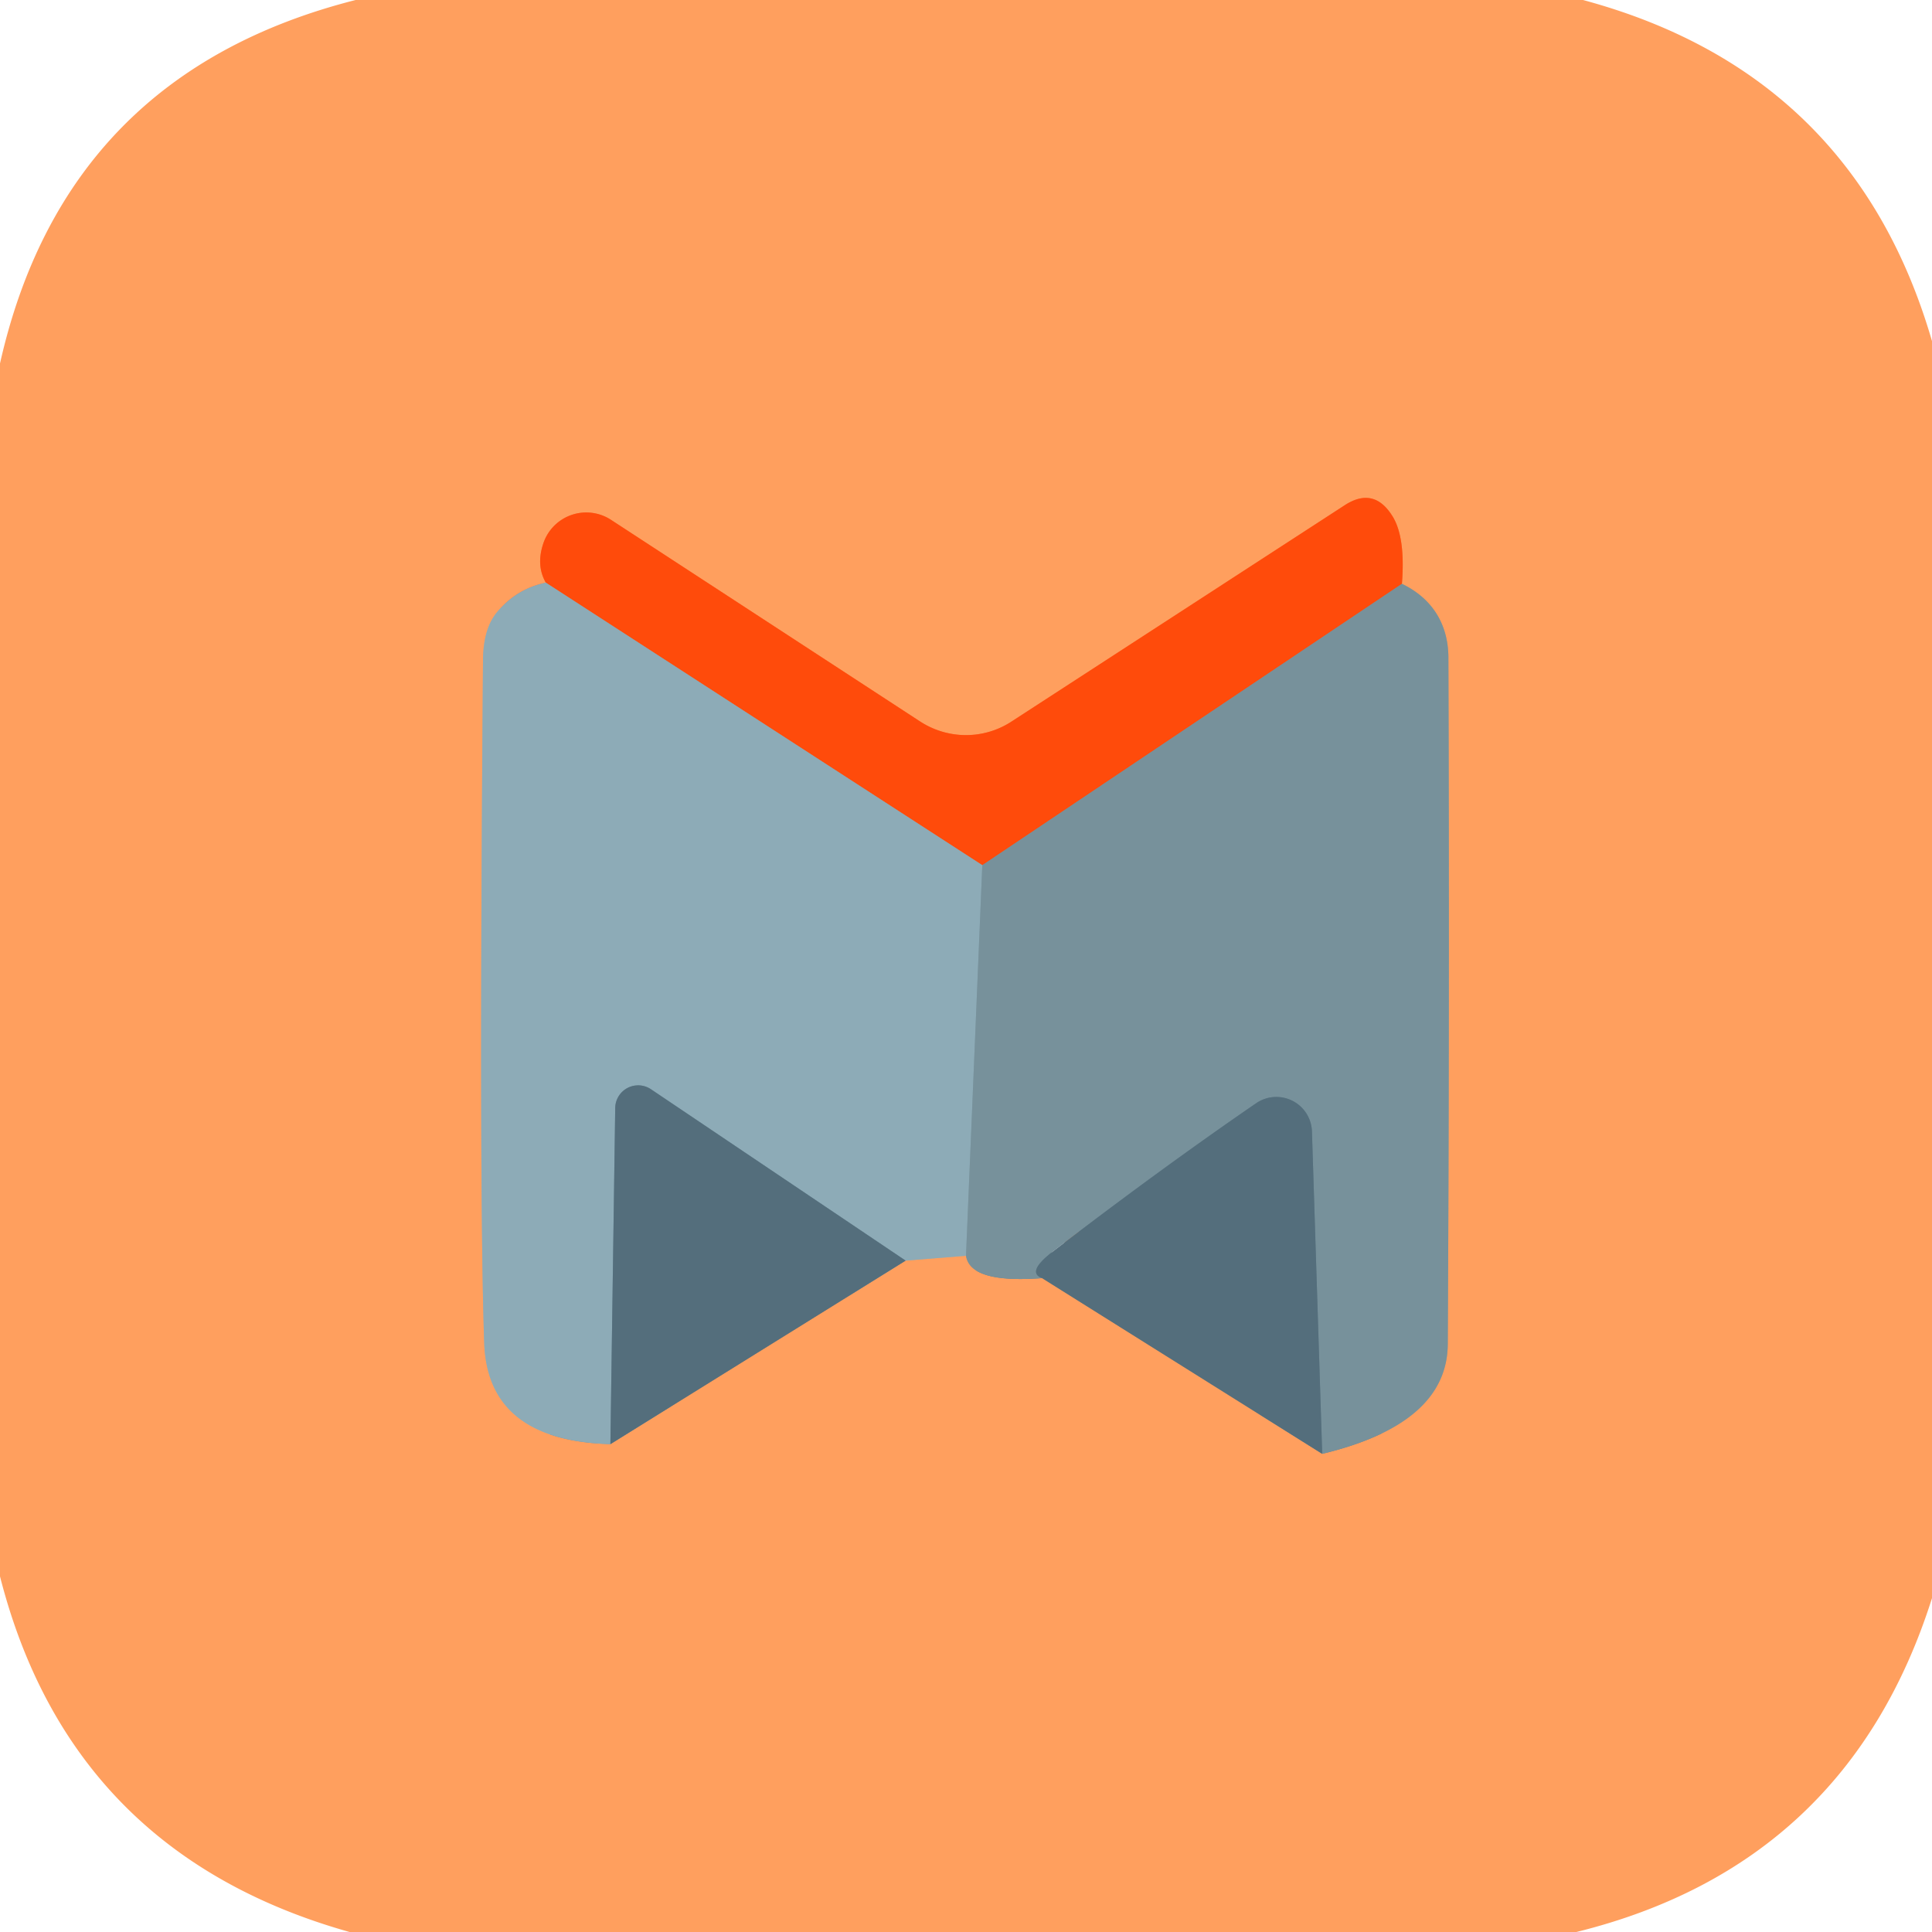 <?xml version="1.0" encoding="UTF-8" standalone="no"?>
<!DOCTYPE svg PUBLIC "-//W3C//DTD SVG 1.1//EN" "http://www.w3.org/Graphics/SVG/1.1/DTD/svg11.dtd">
<svg xmlns="http://www.w3.org/2000/svg" version="1.1" viewBox="0.00 0.00 32.00 32.00">
<g stroke-width="2.00" fill="none" stroke-linecap="butt">
<path stroke="#c6a58b" vector-effect="non-scaling-stroke" d="
  M 9.04 9.65
  Q 8.56 9.75 8.24 10.13
  Q 8.00 10.41 8.00 10.95
  Q 7.93 19.61 8.02 22.25
  Q 8.08 23.86 10.11 23.92"
/>
<path stroke="#aa876d" vector-effect="non-scaling-stroke" d="
  M 10.11 23.92
  L 15.00 20.88"
/>
<path stroke="#c6a58b" vector-effect="non-scaling-stroke" d="
  M 15.00 20.88
  L 16.00 20.80"
/>
<path stroke="#bb987d" vector-effect="non-scaling-stroke" d="
  M 16.00 20.80
  Q 16.07 21.26 17.26 21.17"
/>
<path stroke="#aa876d" vector-effect="non-scaling-stroke" d="
  M 17.26 21.17
  L 21.90 24.08"
/>
<path stroke="#bb987d" vector-effect="non-scaling-stroke" d="
  M 21.90 24.08
  Q 23.98 23.58 23.98 22.25
  Q 24.01 16.56 23.99 10.87
  C 23.98 10.31 23.70 9.90 23.22 9.67"
/>
<path stroke="#ff7535" vector-effect="non-scaling-stroke" d="
  M 23.22 9.67
  Q 23.28 8.91 23.07 8.56
  Q 22.76 8.05 22.27 8.37
  L 16.74 11.96
  A 1.39 1.38 45.2 0 1 15.24 11.95
  L 10.12 8.61
  A 0.75 0.75 0.0 0 0 9.01 8.97
  Q 8.87 9.35 9.04 9.65"
/>
<path stroke="#bb6e53" vector-effect="non-scaling-stroke" d="
  M 23.22 9.67
  L 16.27 14.33"
/>
<path stroke="#c67b61" vector-effect="non-scaling-stroke" d="
  M 16.27 14.33
  L 9.04 9.65"
/>
<path stroke="#66808c" vector-effect="non-scaling-stroke" d="
  M 21.90 24.08
  L 21.73 18.74
  A 0.59 0.59 0.0 0 0 20.81 18.27
  Q 19.25 19.34 17.45 20.72
  Q 16.99 21.07 17.26 21.17"
/>
<path stroke="#829ea9" vector-effect="non-scaling-stroke" d="
  M 16.27 14.33
  L 16.00 20.80"
/>
<path stroke="#718d9a" vector-effect="non-scaling-stroke" d="
  M 15.00 20.88
  L 10.78 18.04
  A 0.38 0.38 0.0 0 0 10.19 18.35
  L 10.11 23.92"
/>
</g>
<path fill="#ff9f5e" d="
  M 5.89 0.00
  L 26.22 0.00
  Q 30.71 1.21 32.00 5.65
  L 32.00 26.47
  Q 30.60 30.89 26.11 32.00
  L 5.79 32.00
  Q 1.17 30.70 0.00 26.11
  L 0.00 6.02
  Q 1.08 1.22 5.89 0.00
  Z
  M 9.04 9.65
  Q 8.56 9.75 8.24 10.13
  Q 8.00 10.41 8.00 10.95
  Q 7.93 19.61 8.02 22.25
  Q 8.08 23.86 10.11 23.92
  L 15.00 20.88
  L 16.00 20.80
  Q 16.07 21.26 17.26 21.17
  L 21.90 24.08
  Q 23.98 23.58 23.98 22.25
  Q 24.01 16.56 23.99 10.87
  C 23.98 10.31 23.70 9.90 23.22 9.67
  Q 23.28 8.91 23.07 8.56
  Q 22.76 8.05 22.27 8.37
  L 16.74 11.96
  A 1.39 1.38 45.2 0 1 15.24 11.95
  L 10.12 8.61
  A 0.75 0.75 0.0 0 0 9.01 8.97
  Q 8.87 9.35 9.04 9.65
  Z"
/>
<path fill="#ff4b0b" d="
  M 23.22 9.67
  L 16.27 14.33
  L 9.04 9.65
  Q 8.87 9.35 9.01 8.97
  A 0.75 0.75 0.0 0 1 10.12 8.61
  L 15.24 11.95
  A 1.39 1.38 45.2 0 0 16.74 11.96
  L 22.27 8.37
  Q 22.76 8.05 23.07 8.56
  Q 23.28 8.91 23.22 9.67
  Z"
/>
<path fill="#8dabb7" d="
  M 9.04 9.65
  L 16.27 14.33
  L 16.00 20.80
  L 15.00 20.88
  L 10.78 18.04
  A 0.38 0.38 0.0 0 0 10.19 18.35
  L 10.11 23.92
  Q 8.08 23.86 8.02 22.25
  Q 7.93 19.61 8.00 10.95
  Q 8.00 10.41 8.24 10.13
  Q 8.56 9.75 9.04 9.65
  Z"
/>
<path fill="#77919b" d="
  M 23.22 9.67
  C 23.70 9.90 23.98 10.31 23.99 10.87
  Q 24.01 16.56 23.98 22.25
  Q 23.98 23.58 21.90 24.08
  L 21.73 18.74
  A 0.59 0.59 0.0 0 0 20.81 18.27
  Q 19.25 19.34 17.45 20.72
  Q 16.99 21.07 17.26 21.17
  Q 16.07 21.26 16.00 20.80
  L 16.27 14.33
  L 23.22 9.67
  Z"
/>
<path fill="#546e7c" d="
  M 15.00 20.88
  L 10.11 23.92
  L 10.19 18.35
  A 0.38 0.38 0.0 0 1 10.78 18.04
  L 15.00 20.88
  Z"
/>
<path fill="#546e7c" d="
  M 21.90 24.08
  L 17.26 21.17
  Q 16.99 21.07 17.45 20.72
  Q 19.25 19.34 20.81 18.27
  A 0.59 0.59 0.0 0 1 21.73 18.74
  L 21.90 24.08
  Z"
/>
</svg>
